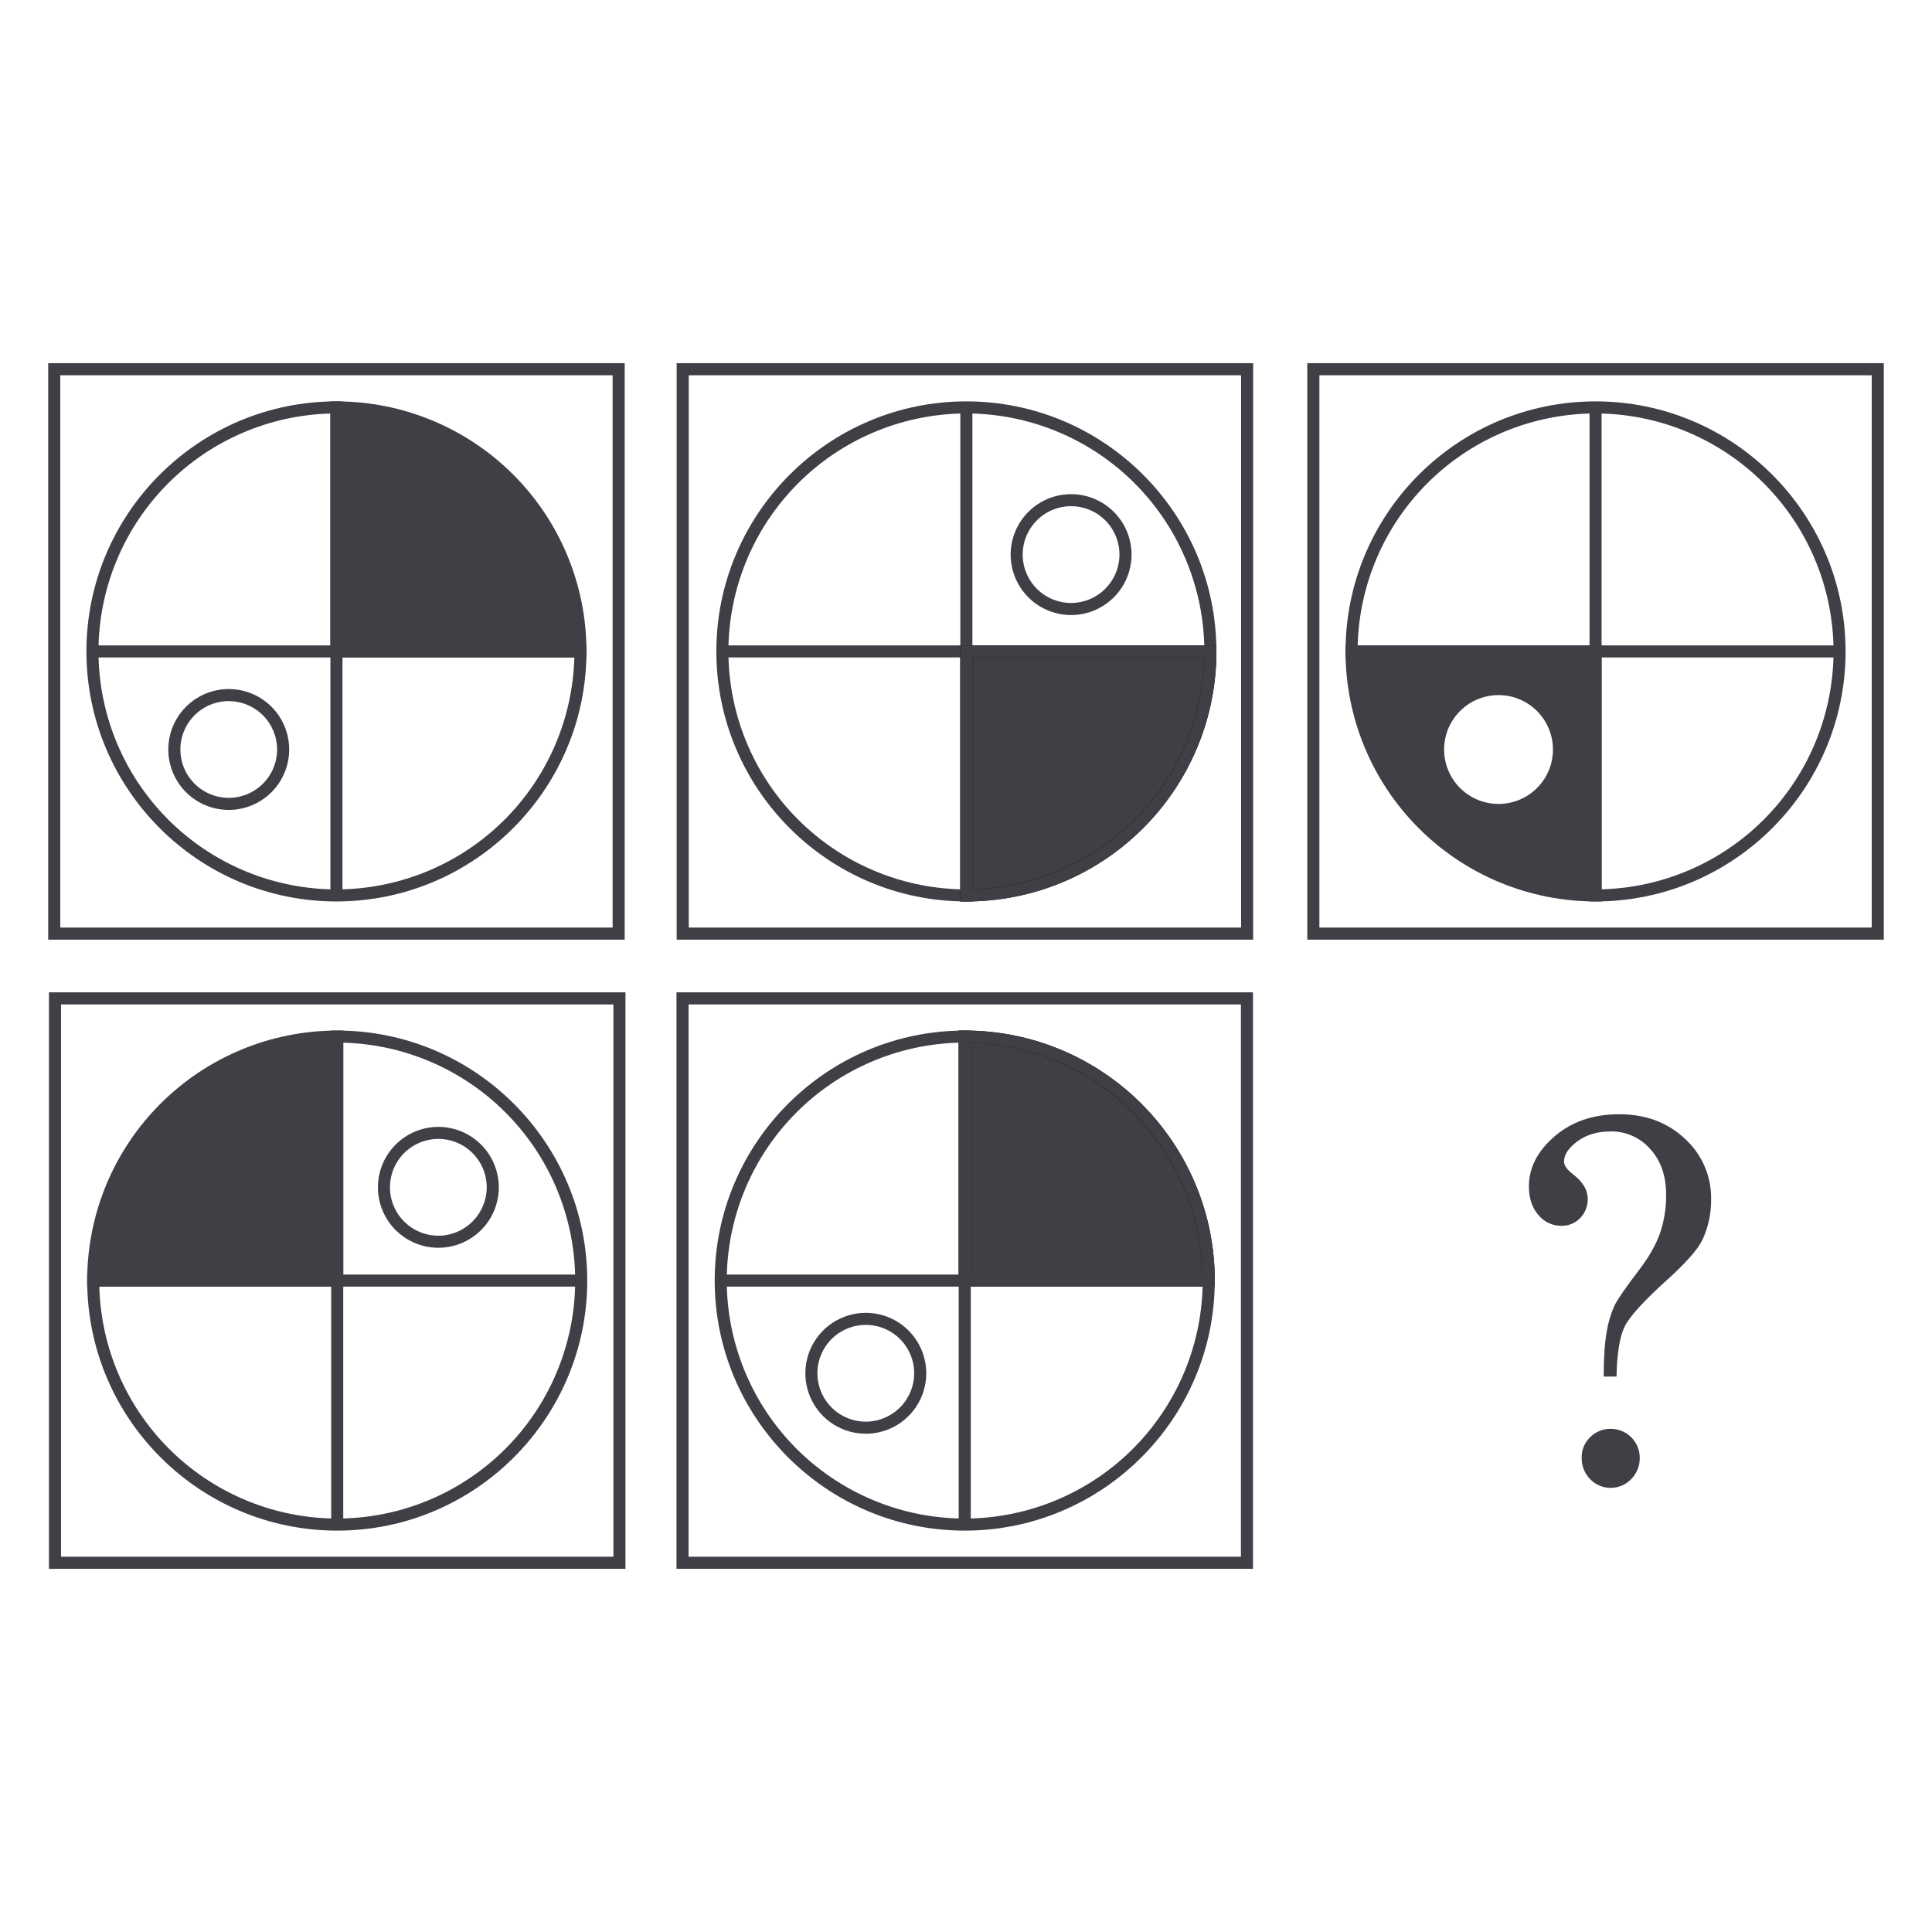 <svg width="800" height="800" viewBox="0 0 800 800" fill="none" xmlns="http://www.w3.org/2000/svg">
<path d="M669.367 570.008H664.063C664.063 562.133 664.479 555.927 665.313 551.391C665.894 547.675 666.972 544.054 668.516 540.625C669.818 537.99 673.141 533.169 678.484 526.164C682.698 520.69 685.654 515.534 687.352 510.695C689.104 505.556 689.968 500.156 689.906 494.727C689.906 486.852 687.69 480.513 683.258 475.711C681.231 473.408 678.73 471.572 675.926 470.327C673.123 469.082 670.083 468.459 667.016 468.5C661.484 468.5 656.87 469.867 653.172 472.602C649.469 475.328 647.625 478.133 647.625 480.992C647.625 482.594 648.922 484.391 651.531 486.391C655.469 489.453 657.438 492.784 657.438 496.383C657.48 497.858 657.225 499.326 656.688 500.7C656.151 502.075 655.343 503.327 654.313 504.383C653.303 505.427 652.087 506.251 650.742 506.801C649.397 507.351 647.953 507.615 646.5 507.578C644.678 507.594 642.875 507.197 641.228 506.416C639.581 505.636 638.133 504.492 636.992 503.07C634.388 500.065 633.086 496.125 633.086 491.25C633.086 483.562 636.625 476.664 643.703 470.555C650.781 464.445 659.701 461.388 670.461 461.383C681.482 461.383 690.583 464.792 697.766 471.609C701.225 474.767 703.975 478.624 705.832 482.925C707.689 487.225 708.612 491.871 708.539 496.555C708.623 502.444 707.353 508.273 704.828 513.594C702.958 517.396 698.25 522.74 690.703 529.625C680.88 538.448 674.917 544.958 672.813 549.156C670.708 553.354 669.56 560.305 669.367 570.008ZM666.961 591.648C668.534 591.642 670.092 591.946 671.548 592.542C673.003 593.138 674.327 594.015 675.443 595.123C676.56 596.231 677.447 597.548 678.055 598.998C678.662 600.449 678.978 602.005 678.984 603.578C679.016 605.215 678.722 606.841 678.12 608.364C677.518 609.886 676.619 611.273 675.477 612.445C674.379 613.597 673.059 614.514 671.597 615.143C670.136 615.771 668.562 616.097 666.971 616.102C665.38 616.106 663.804 615.789 662.339 615.168C660.874 614.548 659.55 613.638 658.445 612.492C657.293 611.318 656.388 609.923 655.785 608.392C655.183 606.86 654.894 605.223 654.938 603.578C654.905 602.001 655.199 600.434 655.803 598.976C656.407 597.518 657.307 596.202 658.445 595.109C659.557 593.986 660.884 593.1 662.348 592.505C663.812 591.91 665.381 591.619 666.961 591.648Z" fill="#3F3F46"/>
<path d="M240.352 269.742H139.312V168.703C166.11 168.703 191.809 179.348 210.758 198.297C229.706 217.245 240.352 242.945 240.352 269.742Z" fill="#3F3F46"/>
<path d="M141.812 267.242V166.203H139.312C82.227 166.203 35.781 212.648 35.781 269.742C35.781 326.836 82.227 373.273 139.312 373.273C196.398 373.273 242.844 326.828 242.844 269.742V267.242H141.812ZM136.82 171.234V267.242H40.805C41.476 241.99 51.807 217.957 69.671 200.095C87.534 182.233 111.568 171.904 136.82 171.234ZM40.805 272.234H136.82V368.25C111.567 367.579 87.533 357.248 69.67 339.385C51.807 321.521 41.476 297.488 40.805 272.234ZM141.812 368.25V272.234H237.82C237.151 297.487 226.821 321.521 208.96 339.384C191.098 357.247 167.065 367.579 141.812 368.25Z" fill="#3F3F46"/>
<path d="M400.156 166.203C343.07 166.203 296.625 212.648 296.625 269.742C296.625 326.836 343.07 373.273 400.156 373.273H402.648V272.234H503.687V269.742C503.687 212.648 457.242 166.203 400.156 166.203ZM397.656 171.234V267.242H301.648C302.318 241.99 312.648 217.957 330.51 200.095C348.371 182.234 372.405 171.904 397.656 171.234ZM301.648 272.234H397.656V368.25C372.404 367.579 348.371 357.247 330.509 339.384C312.647 321.521 302.318 297.487 301.648 272.234ZM402.648 267.242V171.234C427.901 171.904 451.935 182.233 469.798 200.095C487.661 217.957 497.993 241.99 498.664 267.242H402.648Z" fill="#3F3F46"/>
<path d="M559.648 269.742C559.648 296.539 570.294 322.239 589.242 341.188C608.191 360.136 633.89 370.781 660.688 370.781V269.742H559.648ZM620.516 332.898C616.057 332.9 611.698 331.579 607.991 329.103C604.283 326.627 601.393 323.107 599.686 318.988C597.979 314.87 597.532 310.337 598.401 305.964C599.271 301.591 601.418 297.574 604.57 294.422C607.723 291.269 611.74 289.122 616.113 288.253C620.485 287.384 625.018 287.831 629.137 289.538C633.256 291.244 636.776 294.134 639.252 297.842C641.728 301.55 643.048 305.909 643.047 310.367C643.047 316.343 640.673 322.074 636.448 326.299C632.222 330.525 626.491 332.898 620.516 332.898Z" fill="#3F3F46"/>
<path d="M660.688 166.203C603.594 166.203 557.156 212.648 557.156 269.742V272.234H658.188V373.273H660.688C717.773 373.273 764.219 326.828 764.219 269.742C764.219 212.656 717.773 166.203 660.688 166.203ZM759.195 267.242H663.18V171.234C688.432 171.904 712.466 182.233 730.329 200.095C748.192 217.957 758.524 241.99 759.195 267.242ZM562.18 267.242C562.849 241.99 573.179 217.957 591.041 200.095C608.903 182.234 632.936 171.904 658.188 171.234V267.242H562.18ZM663.18 368.25V272.234H759.195C758.524 297.488 748.193 321.521 730.33 339.385C712.467 357.248 688.433 367.579 663.18 368.25Z" fill="#3F3F46"/>
<path d="M139.633 426.727H137.141V527.766H36.102V530.258C36.102 587.352 82.547 633.797 139.633 633.797C196.719 633.797 243.164 587.352 243.164 530.258C243.164 473.164 196.719 426.727 139.633 426.727ZM238.141 527.766H142.133V431.75C167.385 432.421 191.418 442.753 209.28 460.616C227.142 478.479 237.471 502.513 238.141 527.766ZM41.125 532.758H137.141V628.766C111.888 628.096 87.854 617.767 69.991 599.905C52.128 582.043 41.796 558.01 41.125 532.758ZM142.133 628.766V532.758H238.141C237.471 558.01 227.141 582.043 209.28 599.904C191.418 617.766 167.385 628.096 142.133 628.766Z" fill="#3F3F46"/>
<path d="M500.516 530.258H399.477V429.227C426.272 429.227 451.971 439.871 470.919 458.817C489.868 477.764 500.514 503.462 500.516 530.258Z" fill="#3F3F46"/>
<path d="M503.008 532.758H396.977V426.727H399.477C456.562 426.727 503.008 473.172 503.008 530.258V532.758ZM401.977 527.766H497.984C497.313 502.514 486.983 478.481 469.122 460.618C451.26 442.755 427.228 432.423 401.977 431.75V527.766Z" fill="black"/>
<path d="M401.977 527.766V426.727H399.477C342.391 426.727 295.945 473.172 295.945 530.258C295.945 587.344 342.391 633.797 399.477 633.797C456.562 633.797 503.008 587.352 503.008 530.258V527.766H401.977ZM396.977 431.75V527.766H300.969C301.638 502.513 311.968 478.479 329.829 460.616C347.691 442.753 371.724 432.421 396.977 431.75ZM300.969 532.758H396.977V628.766C371.725 628.096 347.692 617.766 329.83 599.904C311.968 582.043 301.638 558.01 300.969 532.758ZM401.977 628.766V532.758H497.984C497.313 558.009 486.983 582.041 469.121 599.902C451.26 617.764 427.228 628.094 401.977 628.766Z" fill="#3F3F46"/>
<path d="M501.188 269.742C501.188 296.537 490.543 322.235 471.596 341.182C452.649 360.129 426.951 370.773 400.156 370.773V269.742H501.188Z" fill="#3F3F46"/>
<path d="M400.156 373.273H397.656V267.242H503.687V269.742C503.687 326.828 457.242 373.273 400.156 373.273ZM402.648 272.234V368.25C427.902 367.579 451.936 357.248 469.799 339.385C487.662 321.521 497.993 297.488 498.664 272.234H402.648Z" fill="black"/>
<path fill-rule="evenodd" clip-rule="evenodd" d="M19.961 150.383H258.672V389.094H19.961V150.383ZM24.961 155.383V384.094H253.672V155.383H24.961ZM136.813 166.203H139.313C166.773 166.203 193.108 177.112 212.526 196.529C231.943 215.946 242.852 242.282 242.852 269.742V272.242H136.813V166.203ZM141.813 171.235V267.242H237.82C237.18 242.014 226.88 217.954 208.99 200.065C191.101 182.175 167.041 171.874 141.813 171.235Z" fill="#3F3F46"/>
<path fill-rule="evenodd" clip-rule="evenodd" d="M541.328 150.383H780.039V389.094H541.328V150.383ZM546.328 155.383V384.094H775.039V155.383H546.328ZM557.148 267.242H663.188V373.273L660.688 373.273C647.091 373.274 633.627 370.597 621.066 365.395C608.504 360.192 597.089 352.567 587.475 342.953C577.86 333.339 570.234 321.925 565.03 309.364C559.827 296.802 557.148 283.339 557.148 269.742V267.242ZM562.18 272.242C562.487 284.33 565.016 296.266 569.649 307.45C574.602 319.405 581.86 330.267 591.01 339.417C600.161 348.567 611.023 355.824 622.979 360.775C634.164 365.408 646.1 367.936 658.188 368.242V272.242H562.18Z" fill="#3F3F46"/>
<path fill-rule="evenodd" clip-rule="evenodd" d="M20.273 410.906H258.992V649.617H20.273V410.906ZM25.273 415.906V644.617H253.992V415.906H25.273ZM137.133 431.758C111.906 432.398 87.847 442.697 69.958 460.585C52.069 478.473 41.767 502.531 41.126 527.758H137.133V431.758ZM66.422 457.05C85.84 437.634 112.174 426.727 139.633 426.727H142.133V532.758H36.094L36.094 530.258C36.096 502.799 47.005 476.465 66.422 457.05Z" fill="#3F3F46"/>
<path fill-rule="evenodd" clip-rule="evenodd" d="M280.117 410.906H518.836V649.617H280.117V410.906ZM285.117 415.906V644.617H513.836V415.906H285.117ZM396.977 426.727H399.477C426.935 426.727 453.27 437.634 472.687 457.05C492.104 476.465 503.013 502.799 503.016 530.258L503.016 532.758H396.977V426.727ZM401.977 431.758V527.758H497.984C497.342 502.531 487.041 478.473 469.152 460.585C451.262 442.697 427.203 432.398 401.977 431.758Z" fill="#3F3F46"/>
<path fill-rule="evenodd" clip-rule="evenodd" d="M280.195 150.383H518.906V389.094H280.195V150.383ZM285.195 155.383V384.094H513.906V155.383H285.195ZM397.656 267.242H503.688V269.742C503.688 297.2 492.78 323.534 473.364 342.95C453.948 362.366 427.614 373.273 400.156 373.273H397.656V267.242ZM402.656 272.242V368.242C427.882 367.602 451.94 357.302 469.828 339.414C487.716 321.526 498.016 297.468 498.656 272.242H402.656Z" fill="#3F3F46"/>
<path fill-rule="evenodd" clip-rule="evenodd" d="M119.75 310.361L119.75 310.36C119.753 305.409 118.288 300.568 115.539 296.449C112.791 292.33 108.883 289.12 104.309 287.223C99.736 285.326 94.702 284.827 89.845 285.791C84.989 286.755 80.527 289.138 77.025 292.638C73.522 296.138 71.137 300.598 70.17 305.454C69.203 310.31 69.697 315.344 71.591 319.919C73.485 324.494 76.694 328.404 80.81 331.155C84.927 333.907 89.767 335.375 94.719 335.375H94.72C101.353 335.366 107.712 332.729 112.404 328.04C117.095 323.352 119.737 316.994 119.75 310.361ZM108.873 296.194C112.628 299.947 114.742 305.035 114.75 310.344C114.75 314.306 113.575 318.178 111.374 321.473C109.173 324.767 106.045 327.334 102.384 328.85C98.724 330.366 94.697 330.763 90.811 329.99C86.925 329.217 83.356 327.309 80.555 324.508C77.753 321.707 75.845 318.137 75.072 314.252C74.299 310.366 74.696 306.338 76.212 302.678C77.728 299.018 80.296 295.889 83.59 293.688C86.669 291.631 90.253 290.471 93.942 290.328L94.718 290.328C100.027 290.332 105.118 292.442 108.873 296.194Z" fill="#3F3F46"/>
<path fill-rule="evenodd" clip-rule="evenodd" d="M181.516 466.617C176.565 466.617 171.725 468.085 167.608 470.836C163.492 473.587 160.283 477.497 158.389 482.071C156.495 486.646 155.999 491.679 156.966 496.535C157.932 501.391 160.317 505.851 163.819 509.351C167.32 512.851 171.781 515.235 176.637 516.2C181.493 517.165 186.527 516.668 191.1 514.772C195.674 512.876 199.583 509.667 202.332 505.549C205.082 501.432 206.548 496.591 206.547 491.64C206.538 485.005 203.898 478.644 199.206 473.953C194.513 469.262 188.151 466.624 181.516 466.617ZM181.514 511.68C177.551 511.681 173.676 510.507 170.38 508.306C167.084 506.105 164.514 502.976 162.996 499.314C161.478 495.653 161.081 491.623 161.853 487.736C162.625 483.848 164.533 480.277 167.335 477.474C170.138 474.67 173.708 472.761 177.596 471.987C181.483 471.213 185.513 471.61 189.175 473.126C192.837 474.643 195.967 477.211 198.169 480.507C200.371 483.802 201.547 487.676 201.547 491.64C201.533 496.949 199.418 502.037 195.664 505.792C191.911 509.547 186.823 511.664 181.514 511.68Z" fill="#3F3F46"/>
<path d="M358.977 544.961C354.224 544.961 349.577 546.37 345.626 549.011C341.674 551.652 338.593 555.405 336.775 559.796C334.956 564.187 334.48 569.019 335.407 573.68C336.334 578.342 338.623 582.624 341.984 585.985C345.345 589.346 349.627 591.634 354.288 592.562C358.95 593.489 363.782 593.013 368.173 591.194C372.564 589.375 376.317 586.295 378.958 582.343C381.598 578.391 383.008 573.745 383.008 568.992C383 562.621 380.465 556.514 375.96 552.009C371.455 547.504 365.348 544.969 358.977 544.961ZM358.977 590.023C354.815 590.025 350.746 588.792 347.285 586.481C343.824 584.17 341.126 580.884 339.533 577.039C337.939 573.195 337.522 568.964 338.334 564.882C339.145 560.8 341.149 557.05 344.092 554.108C347.035 551.165 350.784 549.161 354.866 548.349C358.948 547.538 363.179 547.955 367.024 549.548C370.868 551.142 374.154 553.84 376.465 557.301C378.777 560.762 380.009 564.83 380.008 568.992C380.002 574.568 377.784 579.914 373.841 583.857C369.898 587.799 364.552 590.017 358.977 590.023Z" fill="#3F3F46"/>
<path fill-rule="evenodd" clip-rule="evenodd" d="M358.516 543.617C353.565 543.617 348.725 545.085 344.608 547.836C340.492 550.587 337.283 554.497 335.389 559.071C333.495 563.646 332.999 568.679 333.966 573.535C334.932 578.391 337.317 582.851 340.819 586.351C344.32 589.851 348.781 592.235 353.637 593.2C358.493 594.165 363.527 593.668 368.1 591.772C372.674 589.876 376.583 586.667 379.332 582.549C382.082 578.432 383.548 573.591 383.547 568.64C383.538 562.005 380.898 555.644 376.206 550.953C371.513 546.262 365.151 543.624 358.516 543.617ZM358.514 588.68C354.551 588.681 350.676 587.507 347.38 585.306C344.084 583.105 341.514 579.976 339.996 576.314C338.478 572.653 338.081 568.623 338.853 564.736C339.625 560.848 341.533 557.277 344.335 554.474C347.138 551.67 350.708 549.761 354.596 548.987C358.483 548.213 362.513 548.61 366.175 550.126C369.837 551.643 372.967 554.211 375.169 557.507C377.371 560.802 378.547 564.676 378.547 568.64C378.533 573.949 376.418 579.037 372.664 582.792C368.911 586.547 363.823 588.664 358.514 588.68Z" fill="#3F3F46"/>
<path fill-rule="evenodd" clip-rule="evenodd" d="M443.516 204.617C438.565 204.617 433.725 206.085 429.608 208.836C425.492 211.587 422.283 215.497 420.389 220.071C418.495 224.646 417.999 229.679 418.966 234.535C419.932 239.391 422.317 243.851 425.819 247.351C429.32 250.851 433.781 253.235 438.637 254.2C443.493 255.165 448.527 254.668 453.1 252.772C457.674 250.876 461.583 247.667 464.332 243.549C467.082 239.432 468.548 234.591 468.547 229.64C468.538 223.005 465.898 216.644 461.206 211.953C456.513 207.262 450.151 204.624 443.516 204.617ZM443.514 249.68C439.551 249.681 435.676 248.507 432.38 246.306C429.084 244.105 426.514 240.976 424.996 237.314C423.478 233.653 423.081 229.623 423.853 225.736C424.625 221.848 426.533 218.277 429.335 215.474C432.138 212.67 435.708 210.761 439.596 209.987C443.483 209.213 447.513 209.61 451.175 211.126C454.837 212.643 457.967 215.211 460.169 218.507C462.371 221.802 463.547 225.676 463.547 229.64C463.533 234.949 461.418 240.037 457.664 243.792C453.911 247.547 448.823 249.664 443.514 249.68Z" fill="#3F3F46"/>
<path d="M139.633 429.227V530.258H38.594C38.596 503.462 49.242 477.764 68.19 458.817C87.138 439.871 112.837 429.227 139.633 429.227Z" fill="#3F3F46"/>
</svg>
